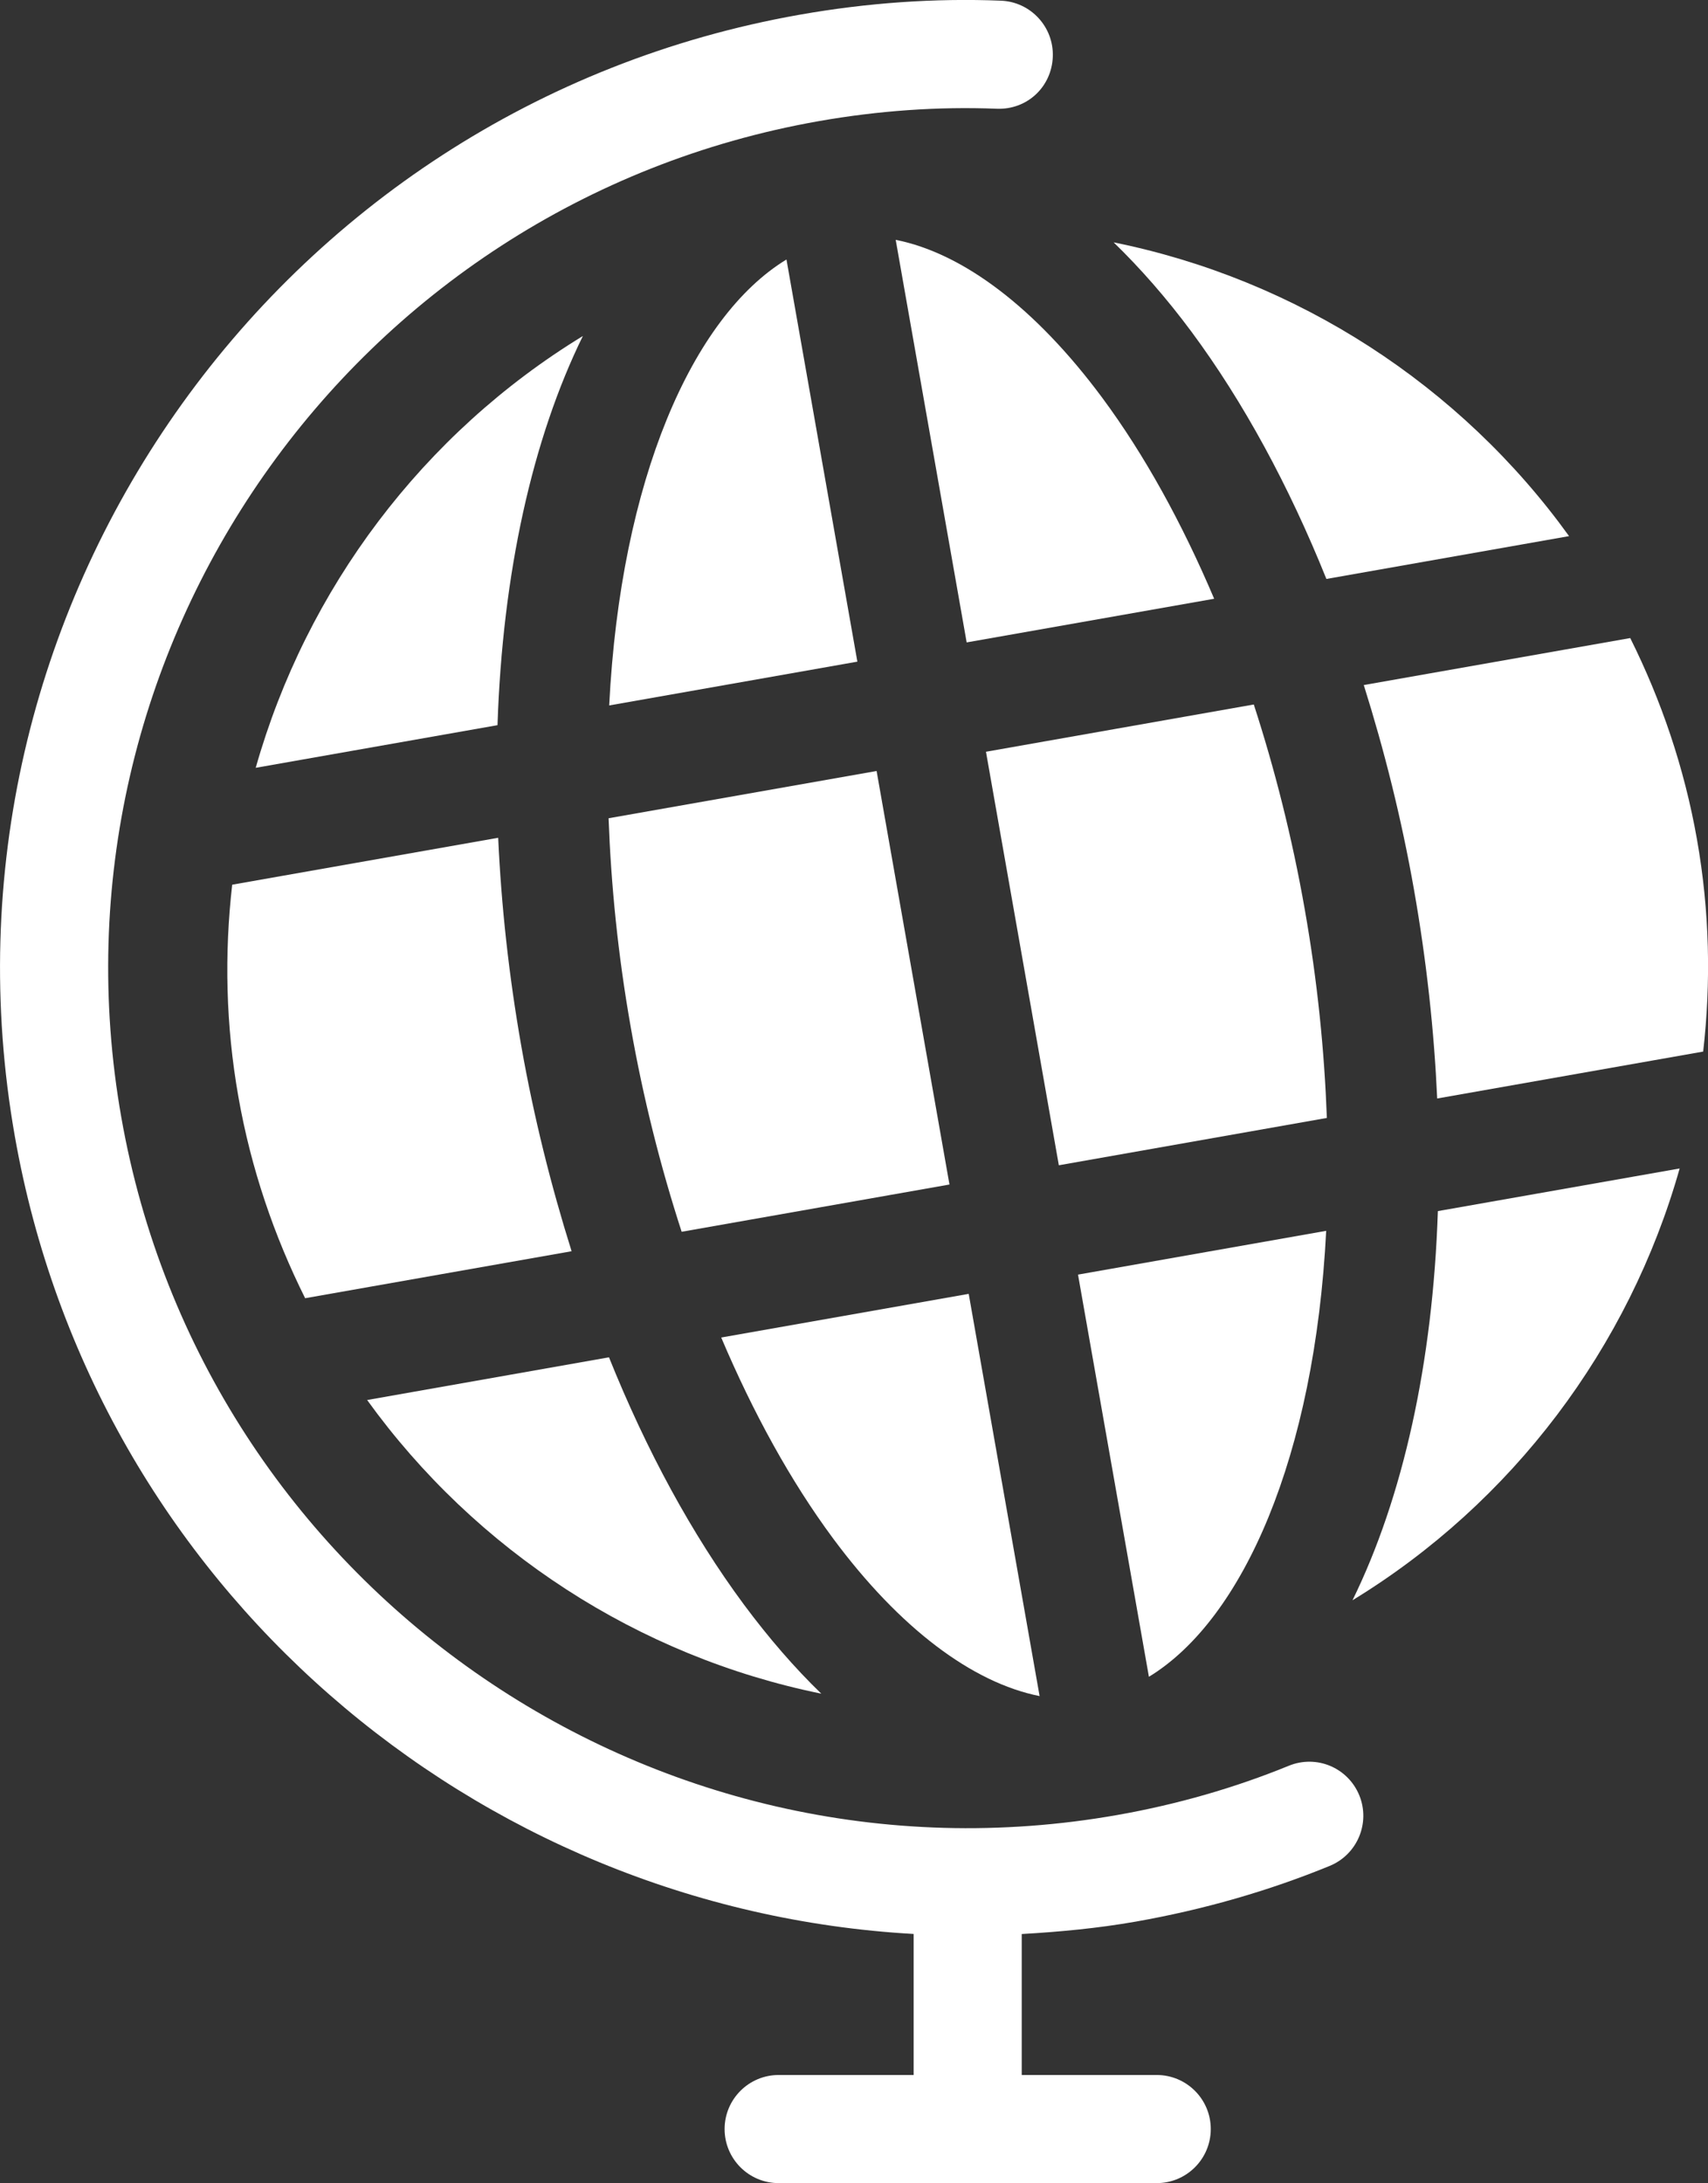 <?xml version="1.0" encoding="UTF-8"?> <svg xmlns="http://www.w3.org/2000/svg" id="Layer_2" data-name="Layer 2" viewBox="0 0 251.27 321.04"><rect x="0" y="0" width="251.27" height="321.04" fill="#333333" stroke="none"/><defs><style> .cls-1 { fill: #fff; stroke-width: 0px; } </style></defs><g id="Layer_1-2" data-name="Layer 1"><g><path class="cls-1" d="M189.59,259.67c-7.95,3.25-16.44,5.69-25.24,7.24-68.69,12.11-134.4-33.91-146.5-102.58C5.73,95.65,51.75,29.93,120.42,17.82c8.8-1.55,17.62-2.17,26.2-1.83,4.53.18,8.09-3.25,8.26-7.63.17-4.39-3.25-8.09-7.63-8.26-9.75-.39-19.67.31-29.59,2.06C40.35,15.79-11.45,89.78,2.18,167.09c11.69,66.28,67.75,113.68,132.23,117.31v20.74h-19.86c-4.39,0-7.95,3.56-7.95,7.95s3.56,7.95,7.95,7.95h55.62c4.39,0,7.95-3.56,7.95-7.95s-3.56-7.95-7.95-7.95h-19.86v-20.73c5.57-.32,11.17-.84,16.8-1.83,9.92-1.75,19.51-4.5,28.51-8.19,4.06-1.67,6.01-6.31,4.35-10.38-1.67-4.06-6.28-6.02-10.38-4.34Z"></path><path class="cls-1" d="M120.81,249.05c-3.9-3.77-7.7-8.15-11.37-13.09-7.64-10.31-14.34-22.66-19.85-36.36l-35.58,6.28c15.99,22.16,39.86,37.7,66.8,43.18Z"></path><path class="cls-1" d="M35.07,161.29c1.86,10.57,5.26,20.47,9.82,29.62l39.2-6.91c-3.02-9.61-5.54-19.65-7.38-30.05-1.86-10.53-2.97-20.83-3.42-30.75l-39.13,6.9c-1.16,10.15-.96,20.62.91,31.19Z"></path><path class="cls-1" d="M195.1,181l-36.51,6.44,10.43,59.14c13.86-8.43,24.4-32.42,26.08-65.58Z"></path><path class="cls-1" d="M37.62,112.91l35.57-6.27c.74-22.37,5.14-42.12,12.56-57.23-23.51,14.35-40.67,37.16-48.13,63.5Z"></path><path class="cls-1" d="M195.12,85.14l35.71-6.3c-16.01-22.21-40.01-37.74-67-43.2,3.92,3.8,7.75,8.16,11.45,13.14,7.64,10.31,14.34,22.66,19.85,36.36Z"></path><path class="cls-1" d="M191.93,133.63c-1.84-10.45-4.39-20.52-7.48-30.03l-39.4,6.95,10.72,60.81,39.43-6.96c-.36-9.72-1.36-19.99-3.27-30.77Z"></path><path class="cls-1" d="M131.77,35.27l10.44,59.2,36.41-6.42c-4.71-11.1-10.22-21.13-16.46-29.55-9.79-13.2-20.48-21.27-30.39-23.23Z"></path><path class="cls-1" d="M249.65,123.45c-1.86-10.56-5.26-20.47-9.82-29.62l-39.2,6.91c3.02,9.6,5.55,19.65,7.38,30.05,1.86,10.53,2.97,20.83,3.42,30.75l39.13-6.9c1.16-10.15.96-20.62-.91-31.19Z"></path><path class="cls-1" d="M198.97,235.33c23.51-14.35,40.68-37.16,48.13-63.5l-35.57,6.27c-.74,22.37-5.14,42.12-12.56,57.23Z"></path><path class="cls-1" d="M92.8,151.11c1.84,10.45,4.39,20.52,7.48,30.03l39.4-6.95-10.72-60.81-39.43,6.95c.36,9.72,1.36,19.99,3.27,30.77Z"></path><path class="cls-1" d="M152.94,249.42l-10.43-59.15-36.41,6.42c4.71,11.1,10.22,21.13,16.46,29.55,9.79,13.2,20.48,21.21,30.38,23.18Z"></path><path class="cls-1" d="M89.62,103.74l36.51-6.44-10.43-59.14c-13.86,8.43-24.4,32.42-26.08,65.58Z"></path></g></g></svg> 